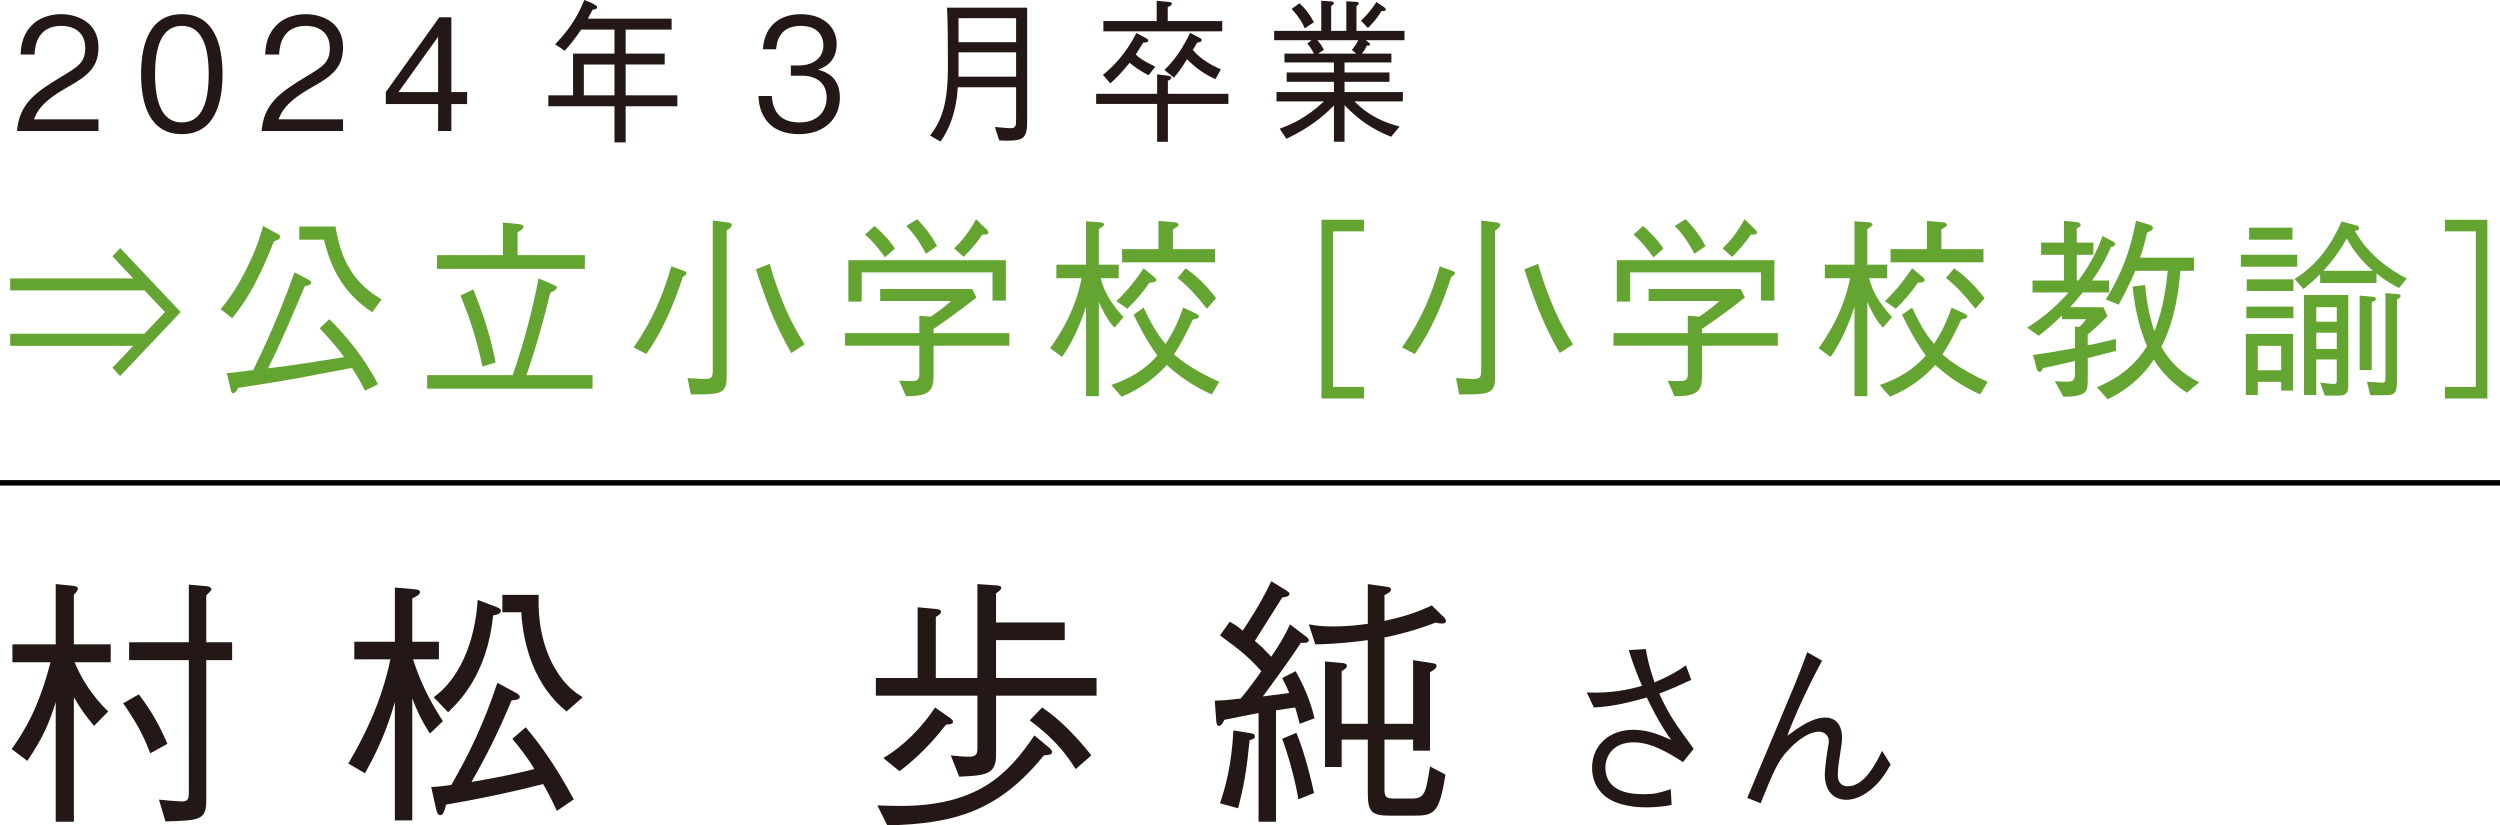 <?xml version="1.0" encoding="UTF-8"?>
<svg id="_レイヤー_2" data-name="レイヤー 2" xmlns="http://www.w3.org/2000/svg" width="322.979" height="106.634" viewBox="0 0 322.979 106.634">
  <g id="_レイヤー_1-2" data-name="レイヤー 1">
    <g>
      <g>
        <path d="M9.64,85.556c1.414,3.434,3.472,5.508,4.34,6.357l-1.832,1.87c-1.286-1.563-1.801-2.346-2.604-3.706v16.081h-2.347v-15.469c-.739,2.447-1.543,4.487-3.665,7.615l-2.025-1.53c1.896-2.651,3.601-5.711,5.015-11.219H1.602v-2.312h5.595v-7.785l2.058.204c.45.034.804.102.804.408,0,.237-.386.646-.515.781v6.392h4.759v2.312h-4.662ZM19.413,97.318c-.804-2.073-1.543-3.638-3.504-6.459l2.025-1.156c1.735,2.312,2.7,4.08,3.697,6.392l-2.219,1.224ZM26.648,85.284v18.086c0,2.584-.805,2.618-5.273,2.754l-.836-2.822c1.93.204,2.926.238,2.958.238.9,0,.9-.408.9-1.428v-16.828h-7.716v-2.312h7.716v-7.445l2.282.203c.418.034.644.238.644.408,0,.136-.482.612-.675.782v6.052h3.343v2.312h-3.343Z" fill="#231815"/>
        <path d="M55.546,94.769c-1.254-1.938-1.769-3.195-2.282-4.555v15.774h-2.251v-15.299c-.515,1.802-1.479,4.997-3.858,9.213l-2.153-1.258c2.025-3.468,4.243-7.785,5.434-13.463h-4.662v-2.277h5.24v-7.003l2.637.237c.289.034.61.103.61.34,0,.374-.546.612-.996.816v5.609h3.439v2.277h-3.344c.804,2.448,1.801,4.828,3.858,7.989l-1.672,1.598ZM71.942,104.764c-.321-.748-1.125-2.38-1.768-3.468-4.598,1.156-8.199,1.904-12.539,2.652-.225.85-.354,1.359-.771,1.359-.257,0-.418-.306-.515-.748l-.643-2.89c.804-.033,1.318-.067,2.604-.271,2.283-3.943,4.212-7.955,5.948-13.19l2.379,1.292c.064.033.515.271.515.51,0,.34-.45.441-1.062.476-1.735,4.147-3.183,7.037-5.176,10.539,3.247-.578,5.305-.952,8.102-1.666-.546-1.088-2.186-3.161-2.829-3.909l1.736-1.496c1.833,2.21,3.762,4.794,6.205,9.315l-2.187,1.495ZM63.712,79.505c-.771,7.615-4.372,11.116-5.819,12.511l-1.864-1.938c3.215-2.312,5.305-6.867,5.69-12.578l2.411.918c.386.136.579.306.579.476,0,.408-.386.476-.997.612ZM73.196,91.913c-4.18-3.365-5.594-8.567-5.852-12.816h-2.443v-2.244h4.694c-.129,3.298.45,6.596,2.058,9.417,1.383,2.414,2.765,3.264,3.633,3.808l-2.09,1.836Z" fill="#231815"/>
        <path d="M128.683,89.873v7.615c0,2.584-1.254,2.687-4.759,2.856l-1.093-2.754c.933.102,1.672.17,2.314.17.868,0,1.126-.238,1.126-1.054v-6.834h-13.117v-2.277h5.4v-9.146l2.444.238c.192.034.578.068.578.374,0,.238-.354.442-.675.646v7.887h5.369v-12.137l2.476.17c.482.034.61.136.61.306,0,.307-.514.612-.675.714v3.774h8.873v2.277h-8.873v4.896h12.988v2.277h-12.988ZM134.856,97.591c-5.787,7.14-11.413,8.839-20.223,9.043l-1.286-2.584c.965.034,1.833.068,2.99.068,9.999,0,13.953-4.147,17.297-9.111l1.961,1.632c.064.068.321.306.321.51,0,.34-.321.374-1.061.442ZM122.221,93.613c-2.54,3.298-4.919,5.201-6.013,6.018l-2.09-1.7c2.701-1.598,5.016-4.012,6.688-6.527l1.993,1.394c.161.137.321.238.321.442,0,.306-.386.34-.899.374ZM138.971,99.358c-1.062-1.632-2.508-3.773-5.948-6.289l1.607-1.666c2.444,1.632,4.501,3.842,6.366,6.188l-2.025,1.768Z" fill="#231815"/>
        <path d="M162.597,106.158v-14.041c-.675.136-4.019.782-4.437.884-.064.17-.321.782-.707.782-.258,0-.29-.408-.321-.578l-.193-2.686c1.222-.034,1.961-.103,3.344-.272.836-.951,2.379-3.094,2.668-3.535-1.479-1.666-2.539-2.584-5.337-4.624l1.254-1.768c.611.34,1.062.612,1.672,1.156.547-.816,2.315-3.434,3.697-6.392l1.93,1.189c.257.171.418.272.418.442,0,.34-.482.408-.933.476-.579.885-3.022,4.828-3.537,5.609.965.816,1.19,1.055,2.122,2.04.9-1.325,1.769-2.686,2.411-4.182l2.058,1.564c.161.136.387.306.387.476,0,.408-.676.374-1.029.34-1.061,1.666-3.44,4.964-4.919,6.936.547-.068,2.926-.374,3.408-.442-.161-.441-.708-1.563-.9-1.938l1.736-.884c1.64,2.924,2.121,4.861,2.443,6.085l-1.93.714c-.321-1.258-.386-1.529-.578-2.107-.579.068-1.833.272-2.476.374v14.381h-2.251ZM157.613,103.778c.676-2.006,1.479-4.76,1.736-9.417l2.283.374c.16.033.481.067.481.374,0,.34-.321.441-.675.51-.386,3.943-.707,5.745-1.479,8.805l-2.348-.646ZM167.483,94.667c1.19,2.924,1.93,6.188,2.283,7.785l-2.025.816c-.321-1.938-1.062-5.032-2.09-7.819l1.832-.782ZM176.711,75.459l2.411.34c.226.034.579.068.579.34,0,.307-.258.442-.836.748v3.332c2.411-.544,4.019-1.021,6.108-2.006l1.607,1.563c.064.103.225.272.225.442,0,.306-.354.34-.546.34-.29,0-.547-.068-.771-.136-2.348.951-5.369,1.699-6.623,1.938v11.15h3.697v-8.227l2.411.374c.354.067.61.102.61.34,0,.34-.225.476-.836.85v10.131h-2.186v-1.428h-3.697v6.392c0,1.122.257,1.224,1.446,1.224h2.09c1.672,0,1.801-.714,2.347-4.147l1.994,1.054c-.804,5.134-1.512,5.304-4.212,5.304h-2.99c-2.411,0-2.829-.544-2.829-2.992v-6.833h-3.376v3.536h-2.154v-13.633l2.315.204c.128.034.515.067.515.374,0,.237-.161.34-.676.68v6.799h3.376v-10.811c-1.415.204-4.083.51-6.784.544l-.835-2.584c.964.17,1.703.272,3.215.272,1.896,0,3.375-.204,4.404-.34v-5.134Z" fill="#231815"/>
        <path d="M212.632,83.858c.142.899.308,1.874,1.11,4.299,2.246-.95,3.191-1.6,4.065-2.2l.686,1.875c-1.938.899-2.623,1.199-4.136,1.774,1.229,2.649,1.938,3.649,3.38,5.648.756,1.05.851,1.15,1.063,1.5l-1.371,1.699c-1.82-1.149-4.042-2.549-6.382-2.549-2.718,0-3.64,1.874-3.64,3.224,0,3.374,3.569,3.475,4.987,3.475,1.395,0,1.914-.15,3.45-.65l.119,2.025c-1.348.324-2.955.324-3.451.324-1.063,0-2.411-.149-3.758-.649-1.607-.6-3.073-2.1-3.073-4.474,0-2.774,2.104-4.899,5.342-4.899,1.348,0,2.694.4,3.498.725.922.4.945.4,1.371.575-.591-.825-1.584-2.249-3.144-5.474-3.64,1.05-5.342,1.199-6.831,1.3l-.922-1.949c3.262.149,5.531-.4,7.139-.851-1.064-2.474-1.442-3.749-1.702-4.623l2.198-.125Z" fill="#231815"/>
        <path d="M235.395,85.357c-1.583,2.925-3.498,6.948-4.49,9.698,1.513-1.125,3.262-2.35,4.893-2.35,2.104,0,2.175,2.124,2.175,2.475,0,.699-.048.999-.402,3.273-.118.775-.142,1.35-.142,1.6,0,1.375.804,1.525,1.3,1.525,2.151,0,3.616-2.95,4.42-4.574l1.111,1.774c-.709,1.2-1.466,2.499-3.05,3.6-.992.675-1.867.949-2.671.949-1.654,0-2.788-1.125-2.788-3.249,0-.4.094-1.475.283-2.749.047-.25.236-1.35.236-1.575,0-.625-.473-1.225-1.276-1.225-1.749,0-3.663,2.05-3.899,2.3-1.395,1.475-1.868,2.599-3.641,6.948l-1.726-.7c.993-2.374,5.413-12.847,6.287-14.996.426-1.024.733-1.875,1.466-3.824l1.914,1.1Z" fill="#231815"/>
      </g>
      <g>
        <path d="M2.2,16.927c.285-3.502,2.321-4.972,5.803-7.064,2.074-1.248,3.007-1.791,3.007-3.643,0-2.315-1.789-2.879-3.083-2.879-3.272,0-3.425,2.919-3.463,3.704h-1.808c.058-.846.134-2.274,1.237-3.543,1.312-1.55,3.311-1.67,3.995-1.67,1.979,0,4.833.966,4.833,4.287,0,2.596-1.427,3.703-3.977,5.132-3.501,1.973-3.977,3.24-4.357,4.166h8.334v1.51H2.2Z" fill="#231815"/>
        <path d="M23.498,17.329c-4.263,0-5.271-4.046-5.271-7.749s1.009-7.748,5.271-7.748,5.251,4.085,5.251,7.748c0,3.684-.989,7.749-5.251,7.749ZM23.498,3.341c-2.722,0-3.464,2.938-3.464,6.239,0,3.442.8,6.239,3.464,6.239,2.683,0,3.463-2.817,3.463-6.239,0-3.401-.78-6.239-3.463-6.239Z" fill="#231815"/>
        <path d="M33.799,16.927c.285-3.502,2.321-4.972,5.803-7.064,2.074-1.248,3.007-1.791,3.007-3.643,0-2.315-1.789-2.879-3.083-2.879-3.272,0-3.425,2.919-3.463,3.704h-1.808c.058-.846.134-2.274,1.237-3.543,1.312-1.55,3.311-1.67,3.995-1.67,1.979,0,4.833.966,4.833,4.287,0,2.596-1.427,3.703-3.977,5.132-3.501,1.973-3.977,3.24-4.357,4.166h8.334v1.51h-10.521Z" fill="#231815"/>
        <path d="M58.312,13.444v3.482h-1.712v-3.482h-6.755v-1.55l6.907-9.66h1.56v9.66h2.036v1.55h-2.036ZM56.6,4.75l-5.118,7.145h5.118v-7.145Z" fill="#231815"/>
        <path d="M80.829,13.727v4.669h-1.445v-4.669h-8.544v-1.409h3.196v-5.394h5.348v-3.1h-4.301c-.799,1.188-1.389,1.912-2.131,2.737l-1.237-.846c1.522-1.569,2.76-3.2,3.768-5.716.381.182,1.027.343,1.332.624.229.101.323.161.323.302,0,.242-.285.282-.57.322-.134.241-.285.544-.628,1.167h10.826v1.409h-5.937v3.1h5.043v1.409h-5.043v3.984h6.679v1.409h-6.679ZM79.384,8.333h-3.958v3.984h3.958v-3.984Z" fill="#231815"/>
        <path d="M103.236,17.329c-1.599,0-3.33-.423-4.376-1.992-.762-1.128-.818-2.174-.876-2.938h1.731c.058.765.229,3.421,3.559,3.421,2.341,0,3.521-1.429,3.521-3.22,0-2.134-1.675-2.818-3.159-2.818h-1.465v-1.328h1.236c1.066,0,2.969-.624,2.969-2.576,0-1.127-.608-2.536-2.931-2.536-.913,0-1.864.242-2.474,1.007-.57.725-.646,1.449-.703,2.013h-1.713c.267-3.562,2.778-4.528,4.909-4.528,2.778,0,4.624,1.569,4.624,3.844,0,2.496-1.827,3.12-2.417,3.321.78.221,2.835.765,2.835,3.622,0,2.617-1.922,4.71-5.271,4.71Z" fill="#231815"/>
        <path d="M130.111,18.175c-.438,0-.742-.021-1.027-.041l-.552-1.73c1.218.121,1.94.161,1.998.161.741,0,.741-.343.741-1.248v-4.045h-7.534c-.152,2.998-1.047,5.354-2.227,7.023l-1.351-.785c1.369-1.811,2.302-3.764,2.302-8.855,0-1.812,0-6.118-.114-7.668h10.352v14.793c0,2.033-.495,2.396-2.588,2.396ZM131.272,2.355h-7.439v3.099h7.439v-3.099ZM131.272,6.763h-7.439v3.14h7.439v-3.14Z" fill="#231815"/>
        <path d="M150.88,13.425v4.891h-1.389v-4.891h-7.878v-1.309h7.878v-2.516l1.408.181c.285.041.418.121.418.242,0,.221-.267.342-.438.402v1.69h7.82v1.309h-7.82ZM148.388,9.722c-.99-.523-1.561-.886-2.455-1.61-1.104,1.349-1.655,1.932-2.492,2.656l-.952-1.087c1.256-1.046,2.893-2.596,4.319-5.414l1.18.624c.286.142.362.242.362.343,0,.262-.362.262-.647.262-.209.321-.285.442-.97,1.55.438.422.817.724,2.511,1.569l-.855,1.107ZM142.546,4.046v-1.328h6.888V.101l1.504.142c.438.04.456.16.456.221,0,.201-.171.282-.532.463v1.792h7.04v1.328h-15.355ZM157.026,10.225c-1.58-.704-2.607-1.51-3.673-2.576-.78,1.268-1.198,1.812-1.693,2.375l-1.237-.986c1.428-1.328,2.474-3.02,3.33-4.79l1.161.604c.285.141.343.241.343.322,0,.241-.4.302-.609.342-.247.463-.285.544-.552.926,1.123,1.349,2.74,2.134,3.634,2.516l-.703,1.269Z" fill="#231815"/>
        <path d="M176.442,5.192l.343.262c.076.061.209.161.209.282,0,.201-.228.161-.399.141-.229.503-.418.745-.646,1.047h3.806v1.147h-6.051v1.288h5.803v1.207h-5.803v1.328h7.534v1.208h-6.24c1.884,1.932,3.938,2.757,5.822,3.24l-1.104,1.328c-2.417-.966-4.187-2.174-6.013-4.085v4.729h-1.37v-4.689c-1.352,1.389-3.102,2.857-6.146,4.307l-.856-1.308c1.484-.544,3.444-1.389,5.709-3.522h-6.127v-1.208h7.421v-1.328h-6.108v-1.207h6.108v-1.288h-6.394v-1.147h3.806c-.285-.563-.476-.846-.856-1.288l.552-.443h-4.833v-1.207h6.089V.101l1.256.081c.229.02.381.12.381.221,0,.102-.152.242-.361.383v3.2h1.959V.161l1.256.081c.267.02.362.12.362.181,0,.101-.152.241-.305.383v3.18h6.203v1.207h-5.005ZM168.566,3.663c-.361-.805-.686-1.389-1.693-2.516l1.008-.725c.838.785,1.294,1.389,1.865,2.455l-1.18.785ZM170.183,5.192c.399.443.59.725.856,1.248l-.762.483h4.929l-.552-.483c.476-.583.628-.845.818-1.248h-5.29ZM178.498,1.409c-.533.865-1.027,1.469-1.77,2.214l-.895-.946c.971-.945,1.484-1.65,1.998-2.415l.895.604c.133.102.304.202.304.362,0,.222-.342.202-.532.182Z" fill="#231815"/>
      </g>
      <g>
        <path d="M15.522,48.585l-.993-1.075,2.671-2.824H1.316v-1.574h17.349l2.646-2.8-2.646-2.799H1.316v-1.55h15.883l-2.671-2.85.993-1.074,7.823,8.272-7.823,8.273Z" fill="#64a531"/>
        <path d="M35.401,31.164c-1.938,4.898-3.451,7.573-5.413,9.947l-1.488-1.175c2.34-2.699,4.585-7.223,5.483-10.747l1.962,1.074c.142.075.236.226.236.325,0,.325-.354.45-.78.575ZM47.149,50.484c-.639-1.3-.922-1.75-1.679-2.949-1.488.274-4.845.925-7.279,1.374-1.702.3-4.112.7-7.422,1.2-.095.2-.354.699-.638.699-.189,0-.261-.175-.308-.399l-.521-2.199c.426-.051.592-.051.804-.075.426-.05,2.222-.275,2.601-.325,2.718-5.498,4.325-9.848,5.342-12.622l1.819.95c.261.149.331.25.331.375,0,.274-.283.35-.827.475-2.198,5.174-3.025,7.123-4.728,10.598,3.002-.35,6.548-.925,9.833-1.45-.993-1.35-2.222-2.699-3.167-3.724l1.229-1.175c2.01,1.925,4.586,5.023,6.287,8.398l-1.678.85ZM48.094,40.337c-4.656-3-5.72-7.349-6.24-9.373h-3.19v-1.699h4.68c.402,2.299,1.206,6.748,5.956,9.397l-1.205,1.675Z" fill="#64a531"/>
        <path d="M66.247,48.46c1.489-4.374,2.506-8.224,3.333-12.497l1.962.85c.189.075.401.175.401.325,0,.3-.52.524-.851.675-1.04,4.323-1.985,7.448-3.072,10.647h8.532v1.749h-21.367v-1.749h11.062ZM64.971,28.739l2.128.225c.095,0,.52.051.52.325s-.425.55-.756.725v2.949h8.697v1.775h-19.098v-1.775h8.509v-4.224ZM61.143,37.388c1.182,2.924,2.245,6.023,2.883,9.447l-1.701.524c-.733-3.549-1.655-6.323-2.837-9.172l1.655-.8Z" fill="#64a531"/>
        <path d="M88.208,35.788c-1.135,3.523-2.601,6.948-4.704,9.947l-1.654-.85c2.481-3.524,3.899-6.999,4.869-10.473l1.607.575c.142.05.354.125.354.3,0,.199-.284.375-.473.5ZM93.88,29.789v18.87c0,2.3-.827,2.3-4.633,2.3l-.425-2.124c1.3.1,2.009.124,2.198.124.992,0,1.063-.274,1.063-1.199v-19.271l1.962.25c.213.025.496.101.496.325,0,.274-.378.524-.662.725ZM102.224,45.61c-2.316-3.999-3.569-7.698-4.562-10.822l1.772-.7c1.348,4.699,2.884,7.849,4.515,10.397l-1.726,1.125Z" fill="#64a531"/>
        <path d="M120.614,44.66v3.85c0,1.975-.543,2.699-3.568,2.674l-.875-1.999c.757.05,1.206.05,1.489.05.614,0,1.111-.025,1.111-.85v-3.725h-9.597v-1.624h9.597v-2.25l1.465.125c1.111-.75,1.702-1.199,2.647-2.024h-9.171v-1.55h11.889l.544,1.101c-2.529,1.999-4.633,3.448-5.531,4.049v.55h9.786v1.624h-9.786ZM128.226,38.837v-3.649h-16.899v3.774h-1.726v-5.349h20.351v5.224h-1.726ZM114.327,33.238c-.779-1.075-1.583-2.1-2.576-2.924l1.229-1.125c1.371,1.199,2.08,2.074,2.647,2.924l-1.301,1.125ZM119.622,32.788c-.898-1.699-1.631-2.674-2.529-3.599l1.395-.875c1.253,1.3,1.962,2.324,2.576,3.475l-1.441.999ZM126.902,30.314c-.852,1.324-2.01,2.474-2.411,2.874l-1.229-1.1c.945-.9,1.867-1.975,2.837-3.774l1.418,1.375c.118.149.188.25.188.35,0,.275-.378.275-.803.275Z" fill="#64a531"/>
        <path d="M143.993,42.336c-.496-.524-1.111-1.274-2.033-3.324v12.172h-1.654v-11.547c-.662,1.975-1.583,4.349-3.097,6.474l-1.536-1.125c2.671-3.749,3.593-6.724,4.065-9.048h-3.262v-1.749h3.829v-5.599l1.82.125c.095.024.52.05.52.3,0,.149-.425.425-.686.6v4.574h2.576v1.749h-2.34c.473,1.949,1.631,3.6,2.955,5.023l-1.158,1.375ZM156.544,50.959c-2.364-1.05-4.373-2.475-5.791-3.799-1.135,1.199-2.789,2.799-5.861,4.099l-1.324-1.524c3.593-1.2,5.2-2.975,5.956-3.799-.756-1.025-1.701-2.45-3.072-5.274l1.3-.925c1.323,2.875,2.198,3.949,2.836,4.699.804-1.3,1.395-2.249,2.27-4.699l1.654.775c.095.05.378.2.378.35,0,.225-.165.275-.803.45-.875,1.85-1.489,3.049-2.411,4.474,2.104,1.85,4.774,3.05,5.838,3.549l-.969,1.625ZM148.508,36.513c-.993,1.449-1.915,2.449-2.86,3.374l-1.418-.975c1.56-1.524,2.458-2.675,3.521-4.249l1.395,1.149c.071.075.236.2.236.35,0,.325-.567.351-.874.351ZM144.962,33.888v-1.699h4.704v-3.649l2.056.176c.496.05.544.3.544.35,0,.149-.449.399-.732.575v2.549h5.436v1.699h-12.007ZM155.929,39.887c-1.465-1.85-2.623-3.049-3.805-3.974l1.04-1.25c1.513,1.05,2.576,2.1,3.947,3.849l-1.183,1.375Z" fill="#64a531"/>
        <path d="M176.21,49.984v1.499h-5.483v-23.094h5.483v1.499h-3.994v20.096h3.994Z" fill="#64a531"/>
        <path d="M187.486,35.788c-1.135,3.523-2.601,6.948-4.704,9.947l-1.654-.85c2.481-3.524,3.899-6.999,4.869-10.473l1.607.575c.142.05.354.125.354.3,0,.199-.284.375-.473.5ZM193.158,29.789v18.87c0,2.3-.827,2.3-4.633,2.3l-.425-2.124c1.3.1,2.009.124,2.198.124.992,0,1.063-.274,1.063-1.199v-19.271l1.962.25c.213.025.496.101.496.325,0,.274-.378.524-.662.725ZM201.502,45.61c-2.316-3.999-3.569-7.698-4.562-10.822l1.772-.7c1.348,4.699,2.884,7.849,4.515,10.397l-1.726,1.125Z" fill="#64a531"/>
        <path d="M219.893,44.66v3.85c0,1.975-.543,2.699-3.568,2.674l-.875-1.999c.757.05,1.206.05,1.489.05.614,0,1.111-.025,1.111-.85v-3.725h-9.597v-1.624h9.597v-2.25l1.465.125c1.111-.75,1.702-1.199,2.647-2.024h-9.171v-1.55h11.889l.544,1.101c-2.529,1.999-4.633,3.448-5.531,4.049v.55h9.786v1.624h-9.786ZM227.504,38.837v-3.649h-16.899v3.774h-1.726v-5.349h20.351v5.224h-1.726ZM213.606,33.238c-.779-1.075-1.583-2.1-2.576-2.924l1.229-1.125c1.371,1.199,2.08,2.074,2.647,2.924l-1.301,1.125ZM218.9,32.788c-.898-1.699-1.631-2.674-2.529-3.599l1.395-.875c1.253,1.3,1.962,2.324,2.576,3.475l-1.441.999ZM226.18,30.314c-.851,1.324-2.009,2.474-2.41,2.874l-1.229-1.1c.945-.9,1.867-1.975,2.837-3.774l1.418,1.375c.118.149.188.25.188.35,0,.275-.378.275-.804.275Z" fill="#64a531"/>
        <path d="M243.272,42.336c-.496-.524-1.111-1.274-2.033-3.324v12.172h-1.654v-11.547c-.662,1.975-1.584,4.349-3.096,6.474l-1.537-1.125c2.671-3.749,3.593-6.724,4.065-9.048h-3.262v-1.749h3.829v-5.599l1.82.125c.095.024.52.05.52.3,0,.149-.425.425-.686.6v4.574h2.576v1.749h-2.34c.473,1.949,1.631,3.6,2.955,5.023l-1.158,1.375ZM255.822,50.959c-2.364-1.05-4.373-2.475-5.791-3.799-1.135,1.199-2.789,2.799-5.861,4.099l-1.324-1.524c3.593-1.2,5.2-2.975,5.956-3.799-.756-1.025-1.701-2.45-3.072-5.274l1.3-.925c1.323,2.875,2.198,3.949,2.836,4.699.804-1.3,1.395-2.249,2.27-4.699l1.654.775c.095.05.378.2.378.35,0,.225-.165.275-.803.45-.875,1.85-1.489,3.049-2.411,4.474,2.104,1.85,4.774,3.05,5.838,3.549l-.969,1.625ZM247.786,36.513c-.993,1.449-1.915,2.449-2.86,3.374l-1.418-.975c1.56-1.524,2.458-2.675,3.521-4.249l1.395,1.149c.071.075.236.2.236.35,0,.325-.567.351-.874.351ZM244.24,33.888v-1.699h4.704v-3.649l2.056.176c.496.05.544.3.544.35,0,.149-.449.399-.732.575v2.549h5.436v1.699h-12.007ZM255.207,39.887c-1.465-1.85-2.623-3.049-3.805-3.974l1.04-1.25c1.513,1.05,2.576,2.1,3.947,3.849l-1.183,1.375Z" fill="#64a531"/>
        <path d="M269.723,46.26v2.675c0,1.574,0,2.3-3.144,2.324l-1.111-2.024c.496.05,1.111.075,1.584.075.827,0,1.016-.25,1.016-1.1v-1.575c-1.796.425-2.6.601-4.136.925-.095.25-.189.476-.426.476-.189,0-.331-.176-.378-.375l-.473-1.8c1.985-.275,3.332-.5,5.412-.9v-2.773l.567.05c.473-.45.78-.85.898-1h-3.144v-.475c-1.323,1.3-2.27,2.024-3.002,2.624l-1.489-1.05c1.607-1.024,3.356-2.324,5.342-4.549h-4.656v-1.55h4.065v-3.324h-2.954v-1.574h2.954v-2.8l1.607.15c.189.025.544.075.544.35,0,.226-.189.325-.497.476v1.824h2.151v1.574h-2.151v3.324h.213c1.962-2.624,2.789-4.823,3.12-5.748l1.323.699c.118.051.308.175.308.375s-.189.275-.544.351c-.331.8-.992,2.274-2.435,4.323h2.198v1.55h-3.403c-.662.8-.922,1.1-1.631,1.899h4.302l.52,1.175c-.378.375-1.205,1.225-2.552,2.375v1.374c.709-.125,1.891-.399,3.64-.824v1.549c-1.536.4-1.749.45-3.64.925ZM282.533,50.734c-2.435-1.575-3.664-3.274-4.278-4.274-1.891,2.824-4.16,4.249-5.956,5.124l-1.395-1.55c1.726-.75,4.42-2.05,6.476-5.299-1.395-3.224-1.749-6.573-1.867-7.723l1.607-.2c.166,1.749.449,3.749,1.205,5.974,1.206-2.925,1.561-6.148,1.726-7.798h-4.184c-.686,1.649-1.536,3.249-2.15,4.373l-1.654-.675c2.15-3.573,3.072-6.073,3.899-10.172l1.749.524c.142.05.426.175.426.4,0,.35-.354.399-.757.625-.188.899-.473,1.949-.897,3.224h6.973v1.7h-1.773c-.331,4.148-1.158,7.323-2.458,9.822,1.679,2.949,3.995,4.124,4.893,4.574l-1.583,1.35Z" fill="#64a531"/>
        <path d="M289.507,34.463v-1.55h7.28v1.55h-7.28ZM294.707,50.459v-1.125h-3.025v1.7h-1.537v-7.898h6.099v7.323h-1.536ZM290.216,41.111v-1.5h6.074v1.5h-6.074ZM290.263,37.587v-1.499h6.027v1.499h-6.027ZM290.57,30.964v-1.55h5.602v1.55h-5.602ZM294.707,44.686h-3.025v3.149h3.025v-3.149ZM309.928,37.212c-.874-.449-1.796-.975-2.906-1.874v1.225h-7.28v-1.149c-.78.8-1.253,1.199-2.151,1.924l-1.158-1.299c3.097-1.925,4.894-4.699,6.075-7.424l1.985.525c.142.024.283.199.283.324,0,.226-.26.3-.543.375,1.819,3.225,4.656,5.074,6.688,6.148l-.993,1.225ZM302.152,51.109h-1.797l-.614-1.7c.709.125,1.607.2,1.772.2.378,0,.378-.225.378-.65v-2.523h-2.646v4.599h-1.584v-12.922h5.72v11.822c0,1.05-.614,1.175-1.229,1.175ZM301.892,39.687h-2.646v1.875h2.646v-1.875ZM301.892,42.986h-2.646v2.099h2.646v-2.099ZM303.192,30.813c-.898,1.575-1.702,2.725-3.025,4.175h6.405c-1.631-1.425-2.553-2.649-3.38-4.175ZM306.406,39.037v8.772h-1.56v-9.622l1.631.149c.095,0,.473.025.473.275,0,.199-.189.274-.544.425ZM309.668,38.712v10.598c0,1.624-.449,1.749-1.583,1.749h-1.867l-.426-1.749c.308.024,1.678.125,1.962.125.425,0,.425-.175.425-.725v-10.848l1.537.125c.118,0,.425.024.425.25,0,.2-.26.324-.473.475Z" fill="#64a531"/>
        <path d="M315.863,29.889v-1.499h5.483v23.094h-5.483v-1.499h3.994v-20.096h-3.994Z" fill="#64a531"/>
      </g>
      <line y1="62.379" x2="322.979" y2="62.379" fill="none" stroke="#000" stroke-miterlimit="10" stroke-width=".709"/>
    </g>
  </g>
</svg>